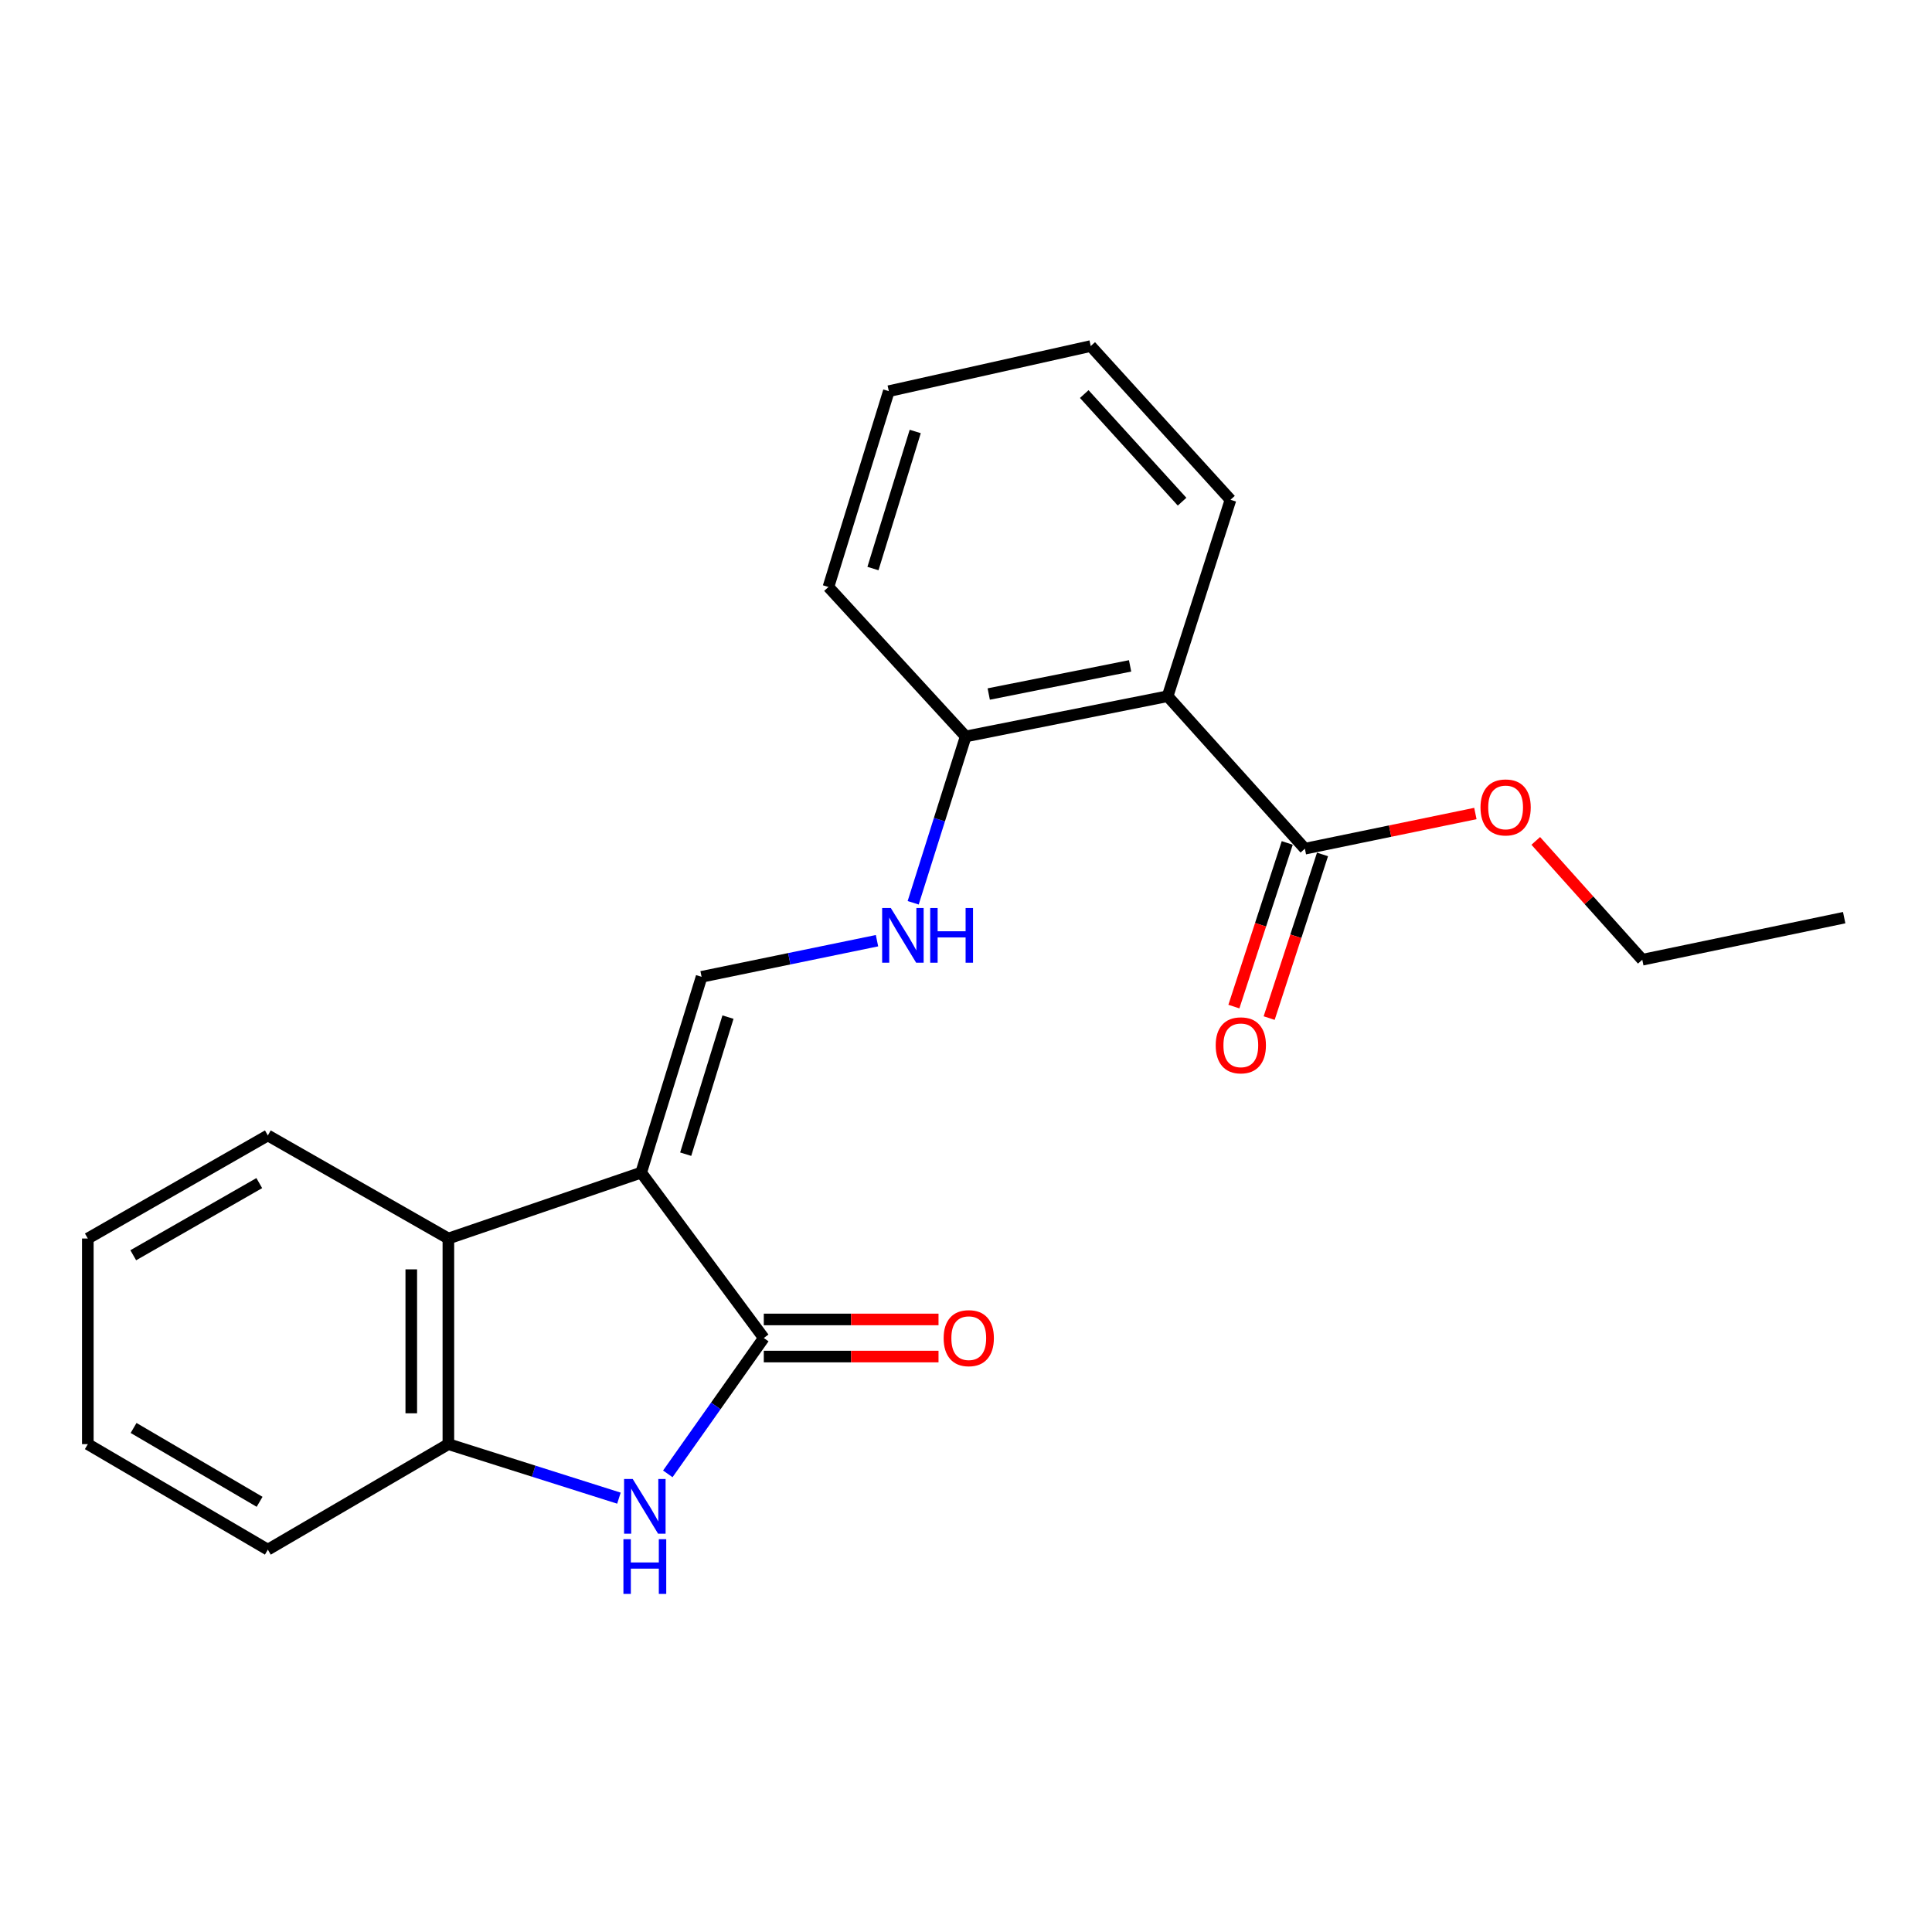 <?xml version='1.0' encoding='iso-8859-1'?>
<svg version='1.1' baseProfile='full'
              xmlns='http://www.w3.org/2000/svg'
                      xmlns:rdkit='http://www.rdkit.org/xml'
                      xmlns:xlink='http://www.w3.org/1999/xlink'
                  xml:space='preserve'
width='1000px' height='1000px' viewBox='0 0 1000 1000'>
<!-- END OF HEADER -->
<rect style='opacity:1.0;fill:#FFFFFF;stroke:none' width='1000' height='1000' x='0' y='0'> </rect>
<path class='bond-0' d='M 331.875,606.948 L 395.338,692.547' style='fill:none;fill-rule:evenodd;stroke:#000000;stroke-width:6px;stroke-linecap:butt;stroke-linejoin:miter;stroke-opacity:1' />
<path class='bond-2' d='M 331.875,606.948 L 363.142,505.593' style='fill:none;fill-rule:evenodd;stroke:#000000;stroke-width:6px;stroke-linecap:butt;stroke-linejoin:miter;stroke-opacity:1' />
<path class='bond-2' d='M 354.914,597.405 L 376.801,526.457' style='fill:none;fill-rule:evenodd;stroke:#000000;stroke-width:6px;stroke-linecap:butt;stroke-linejoin:miter;stroke-opacity:1' />
<path class='bond-3' d='M 331.875,606.948 L 232.078,641.053' style='fill:none;fill-rule:evenodd;stroke:#000000;stroke-width:6px;stroke-linecap:butt;stroke-linejoin:miter;stroke-opacity:1' />
<path class='bond-1' d='M 395.338,692.547 L 370.496,727.706' style='fill:none;fill-rule:evenodd;stroke:#000000;stroke-width:6px;stroke-linecap:butt;stroke-linejoin:miter;stroke-opacity:1' />
<path class='bond-1' d='M 370.496,727.706 L 345.653,762.865' style='fill:none;fill-rule:evenodd;stroke:#0000FF;stroke-width:6px;stroke-linecap:butt;stroke-linejoin:miter;stroke-opacity:1' />
<path class='bond-9' d='M 395.338,702.148 L 440.558,702.148' style='fill:none;fill-rule:evenodd;stroke:#000000;stroke-width:6px;stroke-linecap:butt;stroke-linejoin:miter;stroke-opacity:1' />
<path class='bond-9' d='M 440.558,702.148 L 485.777,702.148' style='fill:none;fill-rule:evenodd;stroke:#FF0000;stroke-width:6px;stroke-linecap:butt;stroke-linejoin:miter;stroke-opacity:1' />
<path class='bond-9' d='M 395.338,682.946 L 440.558,682.946' style='fill:none;fill-rule:evenodd;stroke:#000000;stroke-width:6px;stroke-linecap:butt;stroke-linejoin:miter;stroke-opacity:1' />
<path class='bond-9' d='M 440.558,682.946 L 485.777,682.946' style='fill:none;fill-rule:evenodd;stroke:#FF0000;stroke-width:6px;stroke-linecap:butt;stroke-linejoin:miter;stroke-opacity:1' />
<path class='bond-22' d='M 320.357,775.446 L 276.217,761.466' style='fill:none;fill-rule:evenodd;stroke:#0000FF;stroke-width:6px;stroke-linecap:butt;stroke-linejoin:miter;stroke-opacity:1' />
<path class='bond-22' d='M 276.217,761.466 L 232.078,747.486' style='fill:none;fill-rule:evenodd;stroke:#000000;stroke-width:6px;stroke-linecap:butt;stroke-linejoin:miter;stroke-opacity:1' />
<path class='bond-7' d='M 363.142,505.593 L 408.539,496.246' style='fill:none;fill-rule:evenodd;stroke:#000000;stroke-width:6px;stroke-linecap:butt;stroke-linejoin:miter;stroke-opacity:1' />
<path class='bond-7' d='M 408.539,496.246 L 453.936,486.899' style='fill:none;fill-rule:evenodd;stroke:#0000FF;stroke-width:6px;stroke-linecap:butt;stroke-linejoin:miter;stroke-opacity:1' />
<path class='bond-5' d='M 232.078,641.053 L 232.078,747.486' style='fill:none;fill-rule:evenodd;stroke:#000000;stroke-width:6px;stroke-linecap:butt;stroke-linejoin:miter;stroke-opacity:1' />
<path class='bond-5' d='M 212.875,657.018 L 212.875,731.521' style='fill:none;fill-rule:evenodd;stroke:#000000;stroke-width:6px;stroke-linecap:butt;stroke-linejoin:miter;stroke-opacity:1' />
<path class='bond-13' d='M 232.078,641.053 L 138.638,587.703' style='fill:none;fill-rule:evenodd;stroke:#000000;stroke-width:6px;stroke-linecap:butt;stroke-linejoin:miter;stroke-opacity:1' />
<path class='bond-4' d='M 604.363,360.361 L 499.84,381.185' style='fill:none;fill-rule:evenodd;stroke:#000000;stroke-width:6px;stroke-linecap:butt;stroke-linejoin:miter;stroke-opacity:1' />
<path class='bond-4' d='M 584.933,344.653 L 511.767,359.229' style='fill:none;fill-rule:evenodd;stroke:#000000;stroke-width:6px;stroke-linecap:butt;stroke-linejoin:miter;stroke-opacity:1' />
<path class='bond-6' d='M 604.363,360.361 L 675.4,439.282' style='fill:none;fill-rule:evenodd;stroke:#000000;stroke-width:6px;stroke-linecap:butt;stroke-linejoin:miter;stroke-opacity:1' />
<path class='bond-12' d='M 604.363,360.361 L 636.9,258.686' style='fill:none;fill-rule:evenodd;stroke:#000000;stroke-width:6px;stroke-linecap:butt;stroke-linejoin:miter;stroke-opacity:1' />
<path class='bond-14' d='M 232.078,747.486 L 138.638,802.095' style='fill:none;fill-rule:evenodd;stroke:#000000;stroke-width:6px;stroke-linecap:butt;stroke-linejoin:miter;stroke-opacity:1' />
<path class='bond-10' d='M 666.272,436.306 L 652.465,478.657' style='fill:none;fill-rule:evenodd;stroke:#000000;stroke-width:6px;stroke-linecap:butt;stroke-linejoin:miter;stroke-opacity:1' />
<path class='bond-10' d='M 652.465,478.657 L 638.657,521.008' style='fill:none;fill-rule:evenodd;stroke:#FF0000;stroke-width:6px;stroke-linecap:butt;stroke-linejoin:miter;stroke-opacity:1' />
<path class='bond-10' d='M 684.529,442.258 L 670.721,484.609' style='fill:none;fill-rule:evenodd;stroke:#000000;stroke-width:6px;stroke-linecap:butt;stroke-linejoin:miter;stroke-opacity:1' />
<path class='bond-10' d='M 670.721,484.609 L 656.913,526.96' style='fill:none;fill-rule:evenodd;stroke:#FF0000;stroke-width:6px;stroke-linecap:butt;stroke-linejoin:miter;stroke-opacity:1' />
<path class='bond-11' d='M 675.4,439.282 L 719.527,430.176' style='fill:none;fill-rule:evenodd;stroke:#000000;stroke-width:6px;stroke-linecap:butt;stroke-linejoin:miter;stroke-opacity:1' />
<path class='bond-11' d='M 719.527,430.176 L 763.653,421.07' style='fill:none;fill-rule:evenodd;stroke:#FF0000;stroke-width:6px;stroke-linecap:butt;stroke-linejoin:miter;stroke-opacity:1' />
<path class='bond-8' d='M 472.658,467.281 L 486.249,424.233' style='fill:none;fill-rule:evenodd;stroke:#0000FF;stroke-width:6px;stroke-linecap:butt;stroke-linejoin:miter;stroke-opacity:1' />
<path class='bond-8' d='M 486.249,424.233 L 499.84,381.185' style='fill:none;fill-rule:evenodd;stroke:#000000;stroke-width:6px;stroke-linecap:butt;stroke-linejoin:miter;stroke-opacity:1' />
<path class='bond-15' d='M 499.84,381.185 L 428.803,303.822' style='fill:none;fill-rule:evenodd;stroke:#000000;stroke-width:6px;stroke-linecap:butt;stroke-linejoin:miter;stroke-opacity:1' />
<path class='bond-16' d='M 794.91,435.249 L 822.477,466.005' style='fill:none;fill-rule:evenodd;stroke:#FF0000;stroke-width:6px;stroke-linecap:butt;stroke-linejoin:miter;stroke-opacity:1' />
<path class='bond-16' d='M 822.477,466.005 L 850.043,496.76' style='fill:none;fill-rule:evenodd;stroke:#000000;stroke-width:6px;stroke-linecap:butt;stroke-linejoin:miter;stroke-opacity:1' />
<path class='bond-24' d='M 636.9,258.686 L 564.562,179.115' style='fill:none;fill-rule:evenodd;stroke:#000000;stroke-width:6px;stroke-linecap:butt;stroke-linejoin:miter;stroke-opacity:1' />
<path class='bond-24' d='M 611.841,259.667 L 561.204,203.967' style='fill:none;fill-rule:evenodd;stroke:#000000;stroke-width:6px;stroke-linecap:butt;stroke-linejoin:miter;stroke-opacity:1' />
<path class='bond-18' d='M 138.638,587.703 L 45.455,641.053' style='fill:none;fill-rule:evenodd;stroke:#000000;stroke-width:6px;stroke-linecap:butt;stroke-linejoin:miter;stroke-opacity:1' />
<path class='bond-18' d='M 134.201,612.37 L 68.973,649.715' style='fill:none;fill-rule:evenodd;stroke:#000000;stroke-width:6px;stroke-linecap:butt;stroke-linejoin:miter;stroke-opacity:1' />
<path class='bond-23' d='M 138.638,802.095 L 45.455,747.486' style='fill:none;fill-rule:evenodd;stroke:#000000;stroke-width:6px;stroke-linecap:butt;stroke-linejoin:miter;stroke-opacity:1' />
<path class='bond-23' d='M 134.369,777.337 L 69.141,739.111' style='fill:none;fill-rule:evenodd;stroke:#000000;stroke-width:6px;stroke-linecap:butt;stroke-linejoin:miter;stroke-opacity:1' />
<path class='bond-21' d='M 428.803,303.822 L 460.06,202.467' style='fill:none;fill-rule:evenodd;stroke:#000000;stroke-width:6px;stroke-linecap:butt;stroke-linejoin:miter;stroke-opacity:1' />
<path class='bond-21' d='M 451.841,294.277 L 473.721,223.329' style='fill:none;fill-rule:evenodd;stroke:#000000;stroke-width:6px;stroke-linecap:butt;stroke-linejoin:miter;stroke-opacity:1' />
<path class='bond-20' d='M 850.043,496.76 L 954.545,474.976' style='fill:none;fill-rule:evenodd;stroke:#000000;stroke-width:6px;stroke-linecap:butt;stroke-linejoin:miter;stroke-opacity:1' />
<path class='bond-17' d='M 564.562,179.115 L 460.06,202.467' style='fill:none;fill-rule:evenodd;stroke:#000000;stroke-width:6px;stroke-linecap:butt;stroke-linejoin:miter;stroke-opacity:1' />
<path class='bond-19' d='M 45.455,641.053 L 45.455,747.486' style='fill:none;fill-rule:evenodd;stroke:#000000;stroke-width:6px;stroke-linecap:butt;stroke-linejoin:miter;stroke-opacity:1' />
<path  class='atom-2' d='M 327.503 765.532
L 336.783 780.532
Q 337.703 782.012, 339.183 784.692
Q 340.663 787.372, 340.743 787.532
L 340.743 765.532
L 344.503 765.532
L 344.503 793.852
L 340.623 793.852
L 330.663 777.452
Q 329.503 775.532, 328.263 773.332
Q 327.063 771.132, 326.703 770.452
L 326.703 793.852
L 323.023 793.852
L 323.023 765.532
L 327.503 765.532
' fill='#0000FF'/>
<path  class='atom-2' d='M 322.683 796.684
L 326.523 796.684
L 326.523 808.724
L 341.003 808.724
L 341.003 796.684
L 344.843 796.684
L 344.843 825.004
L 341.003 825.004
L 341.003 811.924
L 326.523 811.924
L 326.523 825.004
L 322.683 825.004
L 322.683 796.684
' fill='#0000FF'/>
<path  class='atom-8' d='M 461.075 469.98
L 470.355 484.98
Q 471.275 486.46, 472.755 489.14
Q 474.235 491.82, 474.315 491.98
L 474.315 469.98
L 478.075 469.98
L 478.075 498.3
L 474.195 498.3
L 464.235 481.9
Q 463.075 479.98, 461.835 477.78
Q 460.635 475.58, 460.275 474.9
L 460.275 498.3
L 456.595 498.3
L 456.595 469.98
L 461.075 469.98
' fill='#0000FF'/>
<path  class='atom-8' d='M 481.475 469.98
L 485.315 469.98
L 485.315 482.02
L 499.795 482.02
L 499.795 469.98
L 503.635 469.98
L 503.635 498.3
L 499.795 498.3
L 499.795 485.22
L 485.315 485.22
L 485.315 498.3
L 481.475 498.3
L 481.475 469.98
' fill='#0000FF'/>
<path  class='atom-10' d='M 488.429 692.627
Q 488.429 685.827, 491.789 682.027
Q 495.149 678.227, 501.429 678.227
Q 507.709 678.227, 511.069 682.027
Q 514.429 685.827, 514.429 692.627
Q 514.429 699.507, 511.029 703.427
Q 507.629 707.307, 501.429 707.307
Q 495.189 707.307, 491.789 703.427
Q 488.429 699.547, 488.429 692.627
M 501.429 704.107
Q 505.749 704.107, 508.069 701.227
Q 510.429 698.307, 510.429 692.627
Q 510.429 687.067, 508.069 684.267
Q 505.749 681.427, 501.429 681.427
Q 497.109 681.427, 494.749 684.227
Q 492.429 687.027, 492.429 692.627
Q 492.429 698.347, 494.749 701.227
Q 497.109 704.107, 501.429 704.107
' fill='#FF0000'/>
<path  class='atom-11' d='M 629.245 541.058
Q 629.245 534.258, 632.605 530.458
Q 635.965 526.658, 642.245 526.658
Q 648.525 526.658, 651.885 530.458
Q 655.245 534.258, 655.245 541.058
Q 655.245 547.938, 651.845 551.858
Q 648.445 555.738, 642.245 555.738
Q 636.005 555.738, 632.605 551.858
Q 629.245 547.978, 629.245 541.058
M 642.245 552.538
Q 646.565 552.538, 648.885 549.658
Q 651.245 546.738, 651.245 541.058
Q 651.245 535.498, 648.885 532.698
Q 646.565 529.858, 642.245 529.858
Q 637.925 529.858, 635.565 532.658
Q 633.245 535.458, 633.245 541.058
Q 633.245 546.778, 635.565 549.658
Q 637.925 552.538, 642.245 552.538
' fill='#FF0000'/>
<path  class='atom-12' d='M 766.305 417.92
Q 766.305 411.12, 769.665 407.32
Q 773.025 403.52, 779.305 403.52
Q 785.585 403.52, 788.945 407.32
Q 792.305 411.12, 792.305 417.92
Q 792.305 424.8, 788.905 428.72
Q 785.505 432.6, 779.305 432.6
Q 773.065 432.6, 769.665 428.72
Q 766.305 424.84, 766.305 417.92
M 779.305 429.4
Q 783.625 429.4, 785.945 426.52
Q 788.305 423.6, 788.305 417.92
Q 788.305 412.36, 785.945 409.56
Q 783.625 406.72, 779.305 406.72
Q 774.985 406.72, 772.625 409.52
Q 770.305 412.32, 770.305 417.92
Q 770.305 423.64, 772.625 426.52
Q 774.985 429.4, 779.305 429.4
' fill='#FF0000'/>
</svg>
